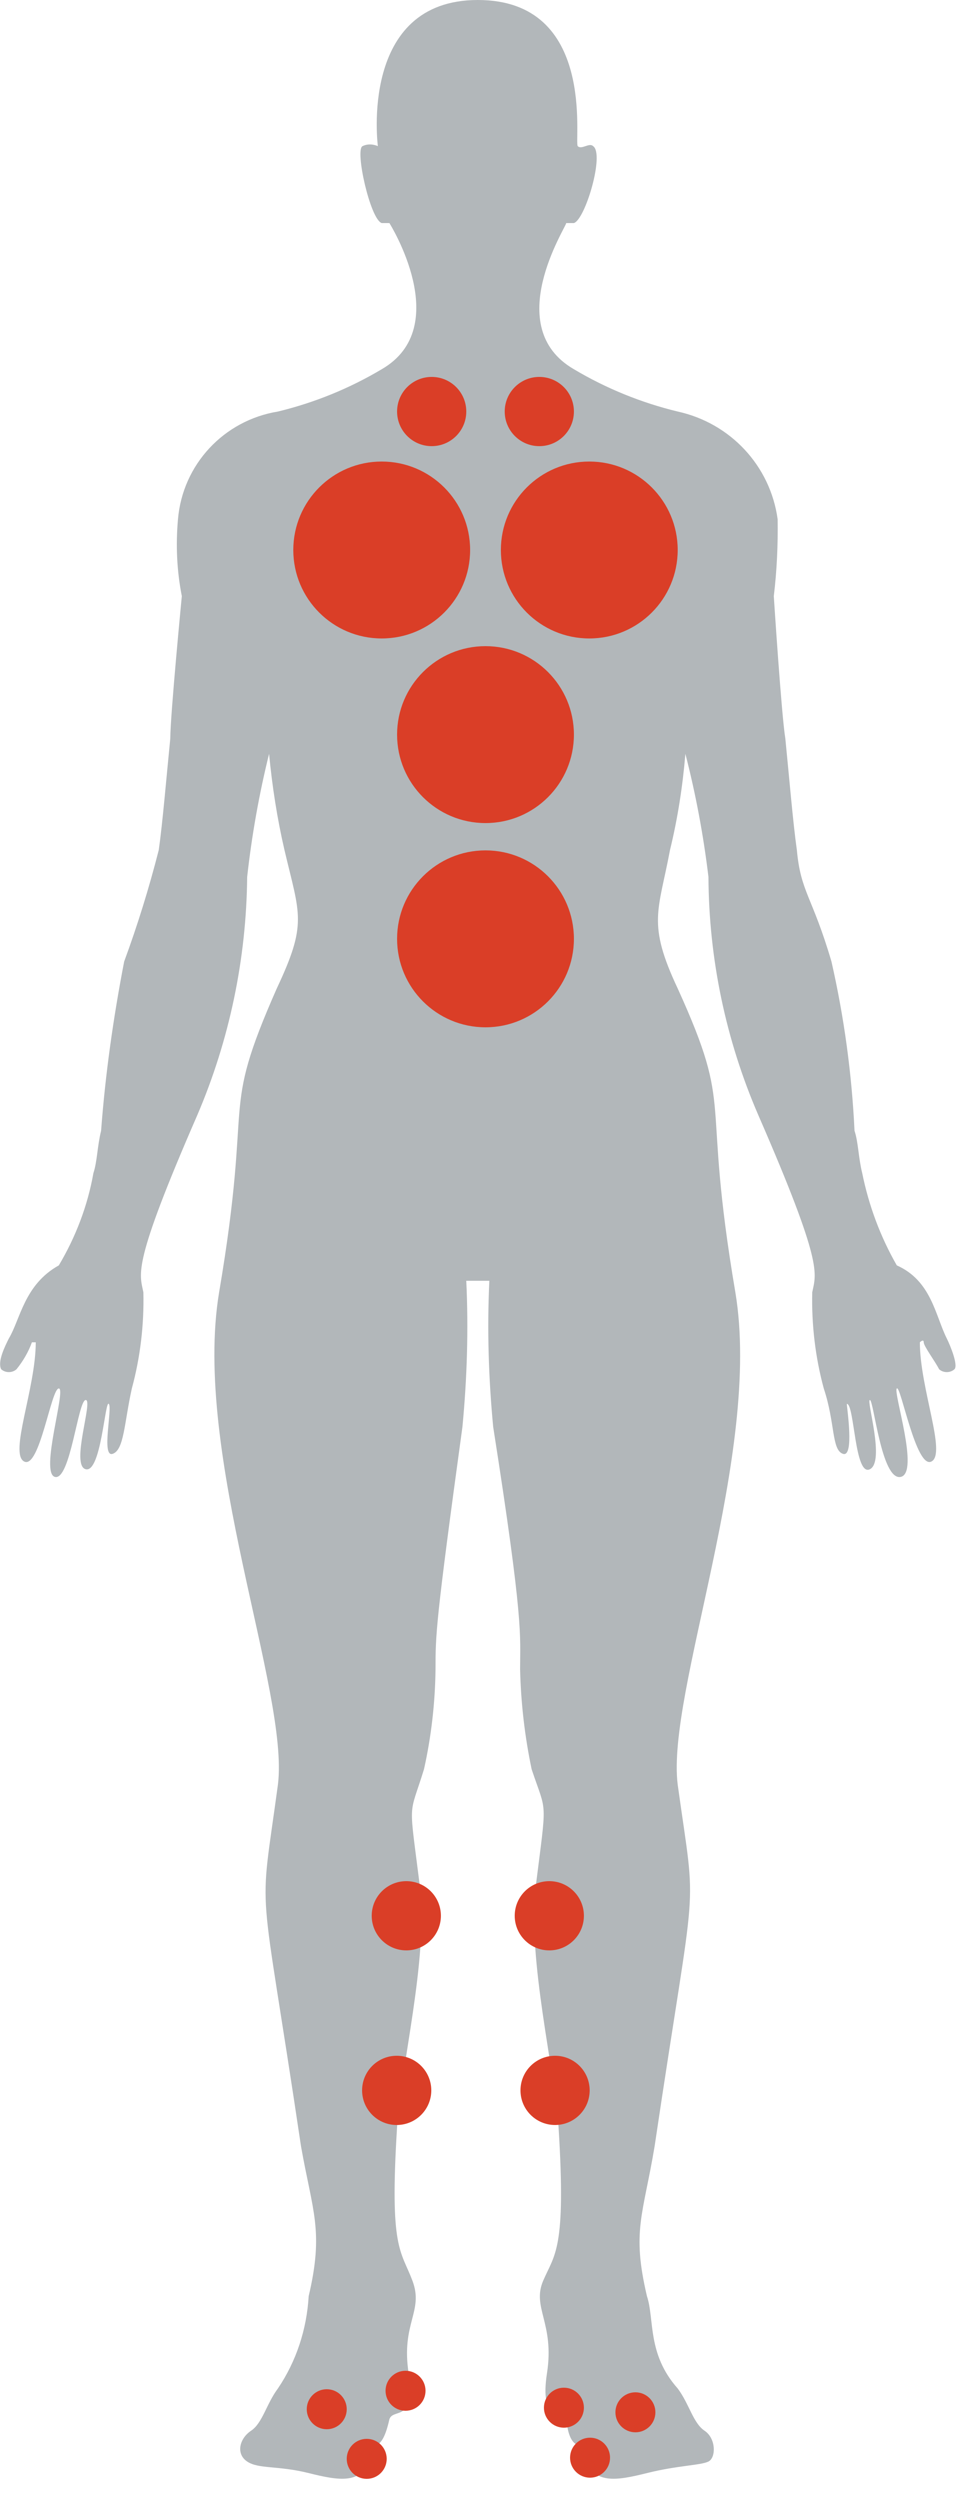 <?xml version="1.0" encoding="UTF-8"?>
<svg xmlns="http://www.w3.org/2000/svg" xmlns:xlink="http://www.w3.org/1999/xlink" viewBox="0 0 25 65">
  <path fill="#B2B7BA" d="M12.73,33.3c-0.06,1.27-0.02,2.54,0.1,3.8c0.8,5.1,0.7,5.4,0.7,6.3c0.02,0.87,0.12,1.74,0.3,2.6    c0.4,1.2,0.4,0.7,0.1,3.1c-0.2,1.9,0.5,4.7,0.6,6.2c0.2,3.2-0.1,3.3-0.4,4s0.3,1.1,0.1,2.4s0.4,0.9,0.5,1.2c0.1,0.9,0.4,0.5,0.5,1    c0.2,0.7,0.8,0.6,1.6,0.4s1.4-0.2,1.6-0.3s0.2-0.6-0.1-0.8s-0.4-0.7-0.7-1.1c-0.8-0.9-0.6-1.8-0.8-2.4c-0.4-1.7-0.1-2.1,0.2-3.9    c1.1-7.4,1.1-5.8,0.6-9.4c-0.3-2.4,2.2-8.6,1.5-12.8c-0.9-5.3,0-4.6-1.5-7.9c-0.8-1.7-0.5-2-0.2-3.6c0.2-0.82,0.33-1.66,0.4-2.5    c0.27,1.05,0.47,2.12,0.6,3.2c0.01,2.13,0.45,4.24,1.3,6.2c1.7,3.9,1.5,4.1,1.4,4.6c-0.02,0.84,0.08,1.69,0.3,2.5    c0.3,0.9,0.2,1.6,0.5,1.7s0.1-1.2,0.1-1.3c0.2,0,0.2,1.9,0.6,1.7s-0.1-1.8,0-1.8s0.3,2.1,0.8,2s-0.2-2.2-0.1-2.3s0.5,2.1,0.9,1.9    s-0.3-1.9-0.3-3.1c0,0,0.1-0.1,0.1,0s0.3,0.5,0.4,0.7c0.11,0.1,0.29,0.1,0.4,0c0.1-0.1-0.1-0.6-0.2-0.8c-0.3-0.6-0.4-1.5-1.3-1.9    c-0.43-0.75-0.73-1.56-0.9-2.4c-0.1-0.4-0.1-0.8-0.2-1.1c-0.07-1.48-0.27-2.95-0.6-4.4c-0.5-1.7-0.8-1.8-0.9-2.9    c-0.1-0.7-0.2-1.9-0.3-2.9c-0.1-0.6-0.3-3.7-0.3-3.7c0.08-0.66,0.11-1.33,0.1-2c-0.19-1.39-1.23-2.5-2.6-2.8    c-0.95-0.23-1.86-0.6-2.7-1.1c-1.9-1.1-0.2-3.7-0.2-3.8h0.2c0.3-0.1,0.8-1.8,0.5-2c-0.1-0.1-0.3,0.1-0.4,0s0.5-3.8-2.6-3.8    s-2.6,3.8-2.6,3.8s-0.2-0.1-0.4,0s0.2,1.9,0.5,2h0.2c0,0,1.7,2.7-0.2,3.8c-0.84,0.5-1.75,0.87-2.7,1.1    c-1.41,0.23-2.48,1.38-2.6,2.8c-0.06,0.67-0.03,1.34,0.1,2c0,0-0.3,3.1-0.3,3.7c-0.1,1-0.2,2.2-0.3,2.9    c-0.25,0.98-0.55,1.95-0.9,2.9c-0.28,1.45-0.49,2.92-0.6,4.4c-0.1,0.4-0.1,0.8-0.2,1.1c-0.15,0.85-0.46,1.66-0.9,2.4    c-0.9,0.5-1,1.4-1.3,1.9c-0.1,0.2-0.3,0.6-0.2,0.8c0.11,0.1,0.29,0.1,0.4,0c0.17-0.21,0.31-0.45,0.4-0.7h0.1    c0,1.2-0.7,2.9-0.3,3.1s0.7-1.9,0.9-1.9s-0.5,2.2-0.1,2.3s0.6-2,0.8-2s-0.4,1.7,0,1.8s0.5-1.8,0.6-1.7s-0.2,1.4,0.1,1.3    s0.3-0.8,0.5-1.7c0.22-0.81,0.32-1.66,0.3-2.5c-0.1-0.5-0.3-0.7,1.4-4.6c0.84-1.96,1.28-4.07,1.3-6.2    c0.12-1.08,0.31-2.15,0.57-3.2c0.08,0.84,0.21,1.68,0.4,2.5C7.8,23.8,8,24,7.2,25.7c-1.5,3.4-0.6,2.6-1.5,7.9    C5,37.8,7.53,44,7.23,46.4c-0.5,3.7-0.5,2,0.6,9.4c0.3,1.7,0.6,2.2,0.2,3.9c-0.05,0.86-0.32,1.69-0.8,2.4    c-0.3,0.4-0.4,0.9-0.7,1.1s-0.4,0.6-0.1,0.8s0.8,0.1,1.6,0.3s1.4,0.3,1.6-0.4c0.1-0.5,0.3-0.1,0.5-1c0.1-0.3,0.7,0.1,0.5-1.2    s0.4-1.6,0.1-2.4s-0.6-0.8-0.4-4c0.1-1.6,0.8-4.3,0.6-6.2c-0.3-2.4-0.3-1.8,0.1-3.1c0.19-0.85,0.29-1.73,0.3-2.6    c0-0.9,0-1.2,0.7-6.3c0.12-1.26,0.16-2.53,0.1-3.8L12.73,33.3"></path>
  <circle fill="#DA3E27" cx="9.93" cy="14.3" r="2.3"></circle>
  <circle fill="#DA3E27" cx="15.33" cy="14.3" r="2.3"></circle>
  <circle fill="#DA3E27" cx="12.63" cy="19.1" r="2.3"></circle>
  <circle fill="#DA3E27" cx="12.63" cy="24.41" r="2.3"></circle>
  <circle fill="#DA3E27" cx="11.23" cy="10.7" r="0.9"></circle>
  <circle fill="#DA3E27" cx="14.03" cy="10.7" r="0.9"></circle>
  <circle fill="#DA3E27" cx="10.32" cy="54.35" r="0.9"></circle>
  <circle fill="#DA3E27" cx="10.57" cy="49.81" r="0.9"></circle>
  <circle fill="#DA3E27" cx="14.44" cy="54.35" r="0.9"></circle>
  <circle fill="#DA3E27" cx="14.29" cy="49.81" r="0.9"></circle>
  <circle fill="#DA3E27" cx="14.67" cy="62.6" r="0.52"></circle>
  <circle fill="#DA3E27" cx="16.53" cy="62.72" r="0.52"></circle>
  <circle fill="#DA3E27" cx="15.35" cy="63.9" r="0.52"></circle>
  <circle fill="#DA3E27" cx="8.5" cy="62.64" r="0.52"></circle>
  <circle fill="#DA3E27" cx="10.55" cy="62.16" r="0.52"></circle>
  <circle fill="#DA3E27" cx="9.54" cy="63.93" r="0.52"></circle>
</svg>
